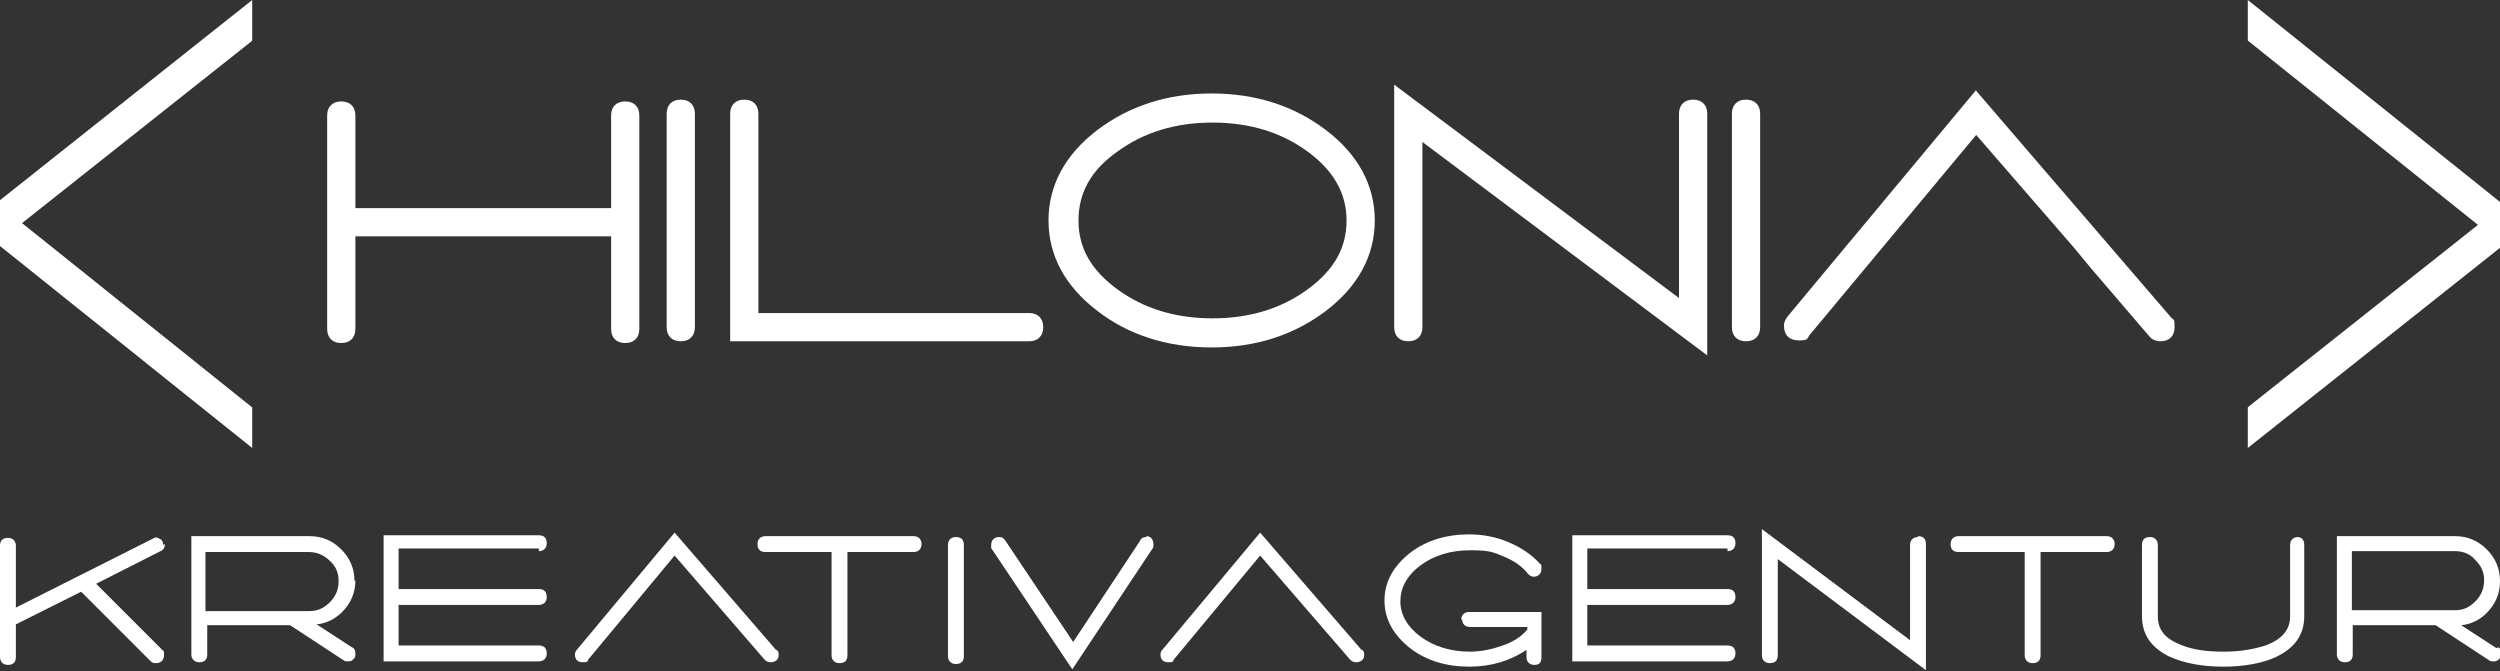 <?xml version="1.0" encoding="UTF-8"?>
<svg id="Ebene_1" data-name="Ebene 1" xmlns="http://www.w3.org/2000/svg" version="1.1" viewBox="0 0 283.5 76.1">
  <rect x="0" y="0" width="283.5" height="76.1" fill="#333333" stroke="none"/>
  <defs>
    <style>
      .cls-1 {
        fill: #fff;
        stroke-width: 0px;
      }
    </style>
  </defs>
  <path class="cls-1" d="M70.9,11.5c-1,0-1.6.6-1.6,1.6v10.5h-29v-10.5c0-1-.6-1.6-1.6-1.6s-1.6.6-1.6,1.6v24.2c0,1,.6,1.6,1.6,1.6s1.6-.6,1.6-1.6v-10.5h29v10.5c0,1,.6,1.6,1.6,1.6s1.6-.6,1.6-1.6V13.1c0-1-.6-1.6-1.6-1.6"/>
  <path class="cls-1" d="M77.2,11.3c-1,0-1.6.6-1.6,1.6v24.2c0,1,.6,1.6,1.6,1.6s1.6-.6,1.6-1.6V12.9c0-1-.6-1.6-1.6-1.6"/>
  <path class="cls-1" d="M116.6,35.5h-30.6V12.9c0-1-.6-1.6-1.6-1.6s-1.6.6-1.6,1.6v25.8h33.9c1,0,1.6-.6,1.6-1.6,0-1-.6-1.6-1.6-1.6"/>
  <path class="cls-1" d="M150.3,14.7h0c-3.6-2.7-7.9-4.1-12.9-4.1s-9.3,1.4-12.9,4.1c-3.7,2.8-5.6,6.3-5.6,10.3s1.9,7.5,5.6,10.3c3.5,2.7,7.9,4.1,12.9,4.1s9.3-1.4,12.9-4.1c3.7-2.8,5.6-6.3,5.6-10.3s-1.9-7.5-5.6-10.3M152.7,25c0,3.1-1.4,5.6-4.4,7.8-3,2.2-6.6,3.3-10.8,3.3s-7.8-1.1-10.8-3.3c-3-2.2-4.4-4.7-4.4-7.8s1.4-5.7,4.4-7.8c3-2.2,6.6-3.3,10.8-3.3s7.8,1.1,10.8,3.3c3,2.2,4.4,4.8,4.4,7.8"/>
  <path class="cls-1" d="M192,11.3c-1,0-1.6.6-1.6,1.6v20.9l-32.3-24.2v27.5c0,1,.6,1.6,1.6,1.6s1.6-.6,1.6-1.6v-21l32.3,24.2V12.9c0-1-.6-1.6-1.6-1.6"/>
  <path class="cls-1" d="M198,11.3c-1,0-1.6.6-1.6,1.6v24.2c0,1,.6,1.6,1.6,1.6s1.6-.6,1.6-1.6V12.9c0-1-.6-1.6-1.6-1.6"/>
  <path class="cls-1" d="M224.1,10.2l-21.4,25.7c-.2.3-.4.6-.4,1,0,1.1.6,1.7,1.7,1.7s.9-.2,1.2-.6l18.9-22.7,11.1,12.8,1.9,2.3,6.6,7.7c.3.4.8.6,1.3.6,1,0,1.6-.6,1.6-1.6s-.1-.8-.4-1.1l-22.1-25.7Z"/>
  <polygon class="cls-1" points="0 27.9 28.6 50.8 28.6 46.2 2.5 25.3 28.5 4.7 28.6 4.6 28.6 0 0 22.7 0 27.9"/>
  <polygon class="cls-1" points="254.9 0 254.9 4.6 281 25.5 255 46.1 254.9 46.2 254.9 50.8 283.5 28.1 283.5 22.9 254.9 0"/>
  <path class="cls-1" d="M18.5,61.8c0-.3-.1-.6-.4-.7-.3-.2-.5-.2-.8,0l-15.5,7.8v-7c0-.5-.3-.9-.9-.9s-.9.3-.9.9v12.6c0,.5.3.9.9.9s.9-.3.9-.9v-3.7l7.4-3.7,7.9,7.9c.2.2.4.2.6.2.5,0,.9-.3.9-.9s0-.4-.2-.6l-7.5-7.5,7.3-3.7c.3-.1.5-.4.5-.8"/>
  <path class="cls-1" d="M40.2,65.9c0-1.4-.5-2.6-1.5-3.6s-2.2-1.5-3.6-1.5h-13.4v13.4c0,.5.3.9.9.9s.9-.3.9-.9v-3.3h9.4l6.1,4c.1.1.3.1.5.1.3,0,.5-.1.7-.4.1-.1.1-.3.1-.5,0-.3-.1-.6-.4-.7l-4-2.6c1.1-.1,2.1-.6,2.9-1.4,1-1,1.5-2.2,1.5-3.6M38.4,65.9c0,.9-.3,1.7-1,2.4s-1.4,1-2.4,1h-11.7v-6.7h11.7c.9,0,1.7.3,2.4,1,.7.6,1,1.4,1,2.3"/>
  <path class="cls-1" d="M61.1,62.5c.5,0,.9-.3.9-.9s-.3-.9-.9-.9h-17.6v14.3h17.6c.5,0,.9-.3.9-.9s-.3-.9-.9-.9h-15.9v-4.6h15.9c.5,0,.9-.3.9-.9s-.3-.9-.9-.9h-15.9v-4.6h15.9Z"/>
  <path class="cls-1" d="M103.6,60.8h-16.8c-.5,0-.9.3-.9.9s.3.9.9.9h7.5v11.7c0,.5.3.9.9.9s.9-.3.9-.9v-11.7h7.5c.5,0,.9-.3.9-.9,0-.5-.3-.9-.9-.9"/>
  <path class="cls-1" d="M108.4,60.9c-.5,0-.9.3-.9.9v12.6c0,.5.3.9.9.9s.9-.3.9-.9v-12.6c0-.6-.3-.9-.9-.9"/>
  <path class="cls-1" d="M130,60.9c-.3,0-.6.1-.7.4l-7.6,11.5-7.7-11.5c-.2-.3-.4-.4-.7-.4-.5,0-.9.3-.9.9s0,.3.1.5l9.1,13.6,9.1-13.7c.1-.1.1-.3.1-.5,0-.5-.3-.9-.8-.9"/>
  <path class="cls-1" d="M165.8,70.2c0,.5.3.9.9.9h6.5v.3c-.7.8-1.6,1.4-2.8,1.8-1.1.4-2.4.7-3.7.7-2.2,0-4.1-.6-5.6-1.7-1.5-1.1-2.3-2.5-2.3-4s.7-2.9,2.3-4.1c1.5-1.1,3.4-1.7,5.6-1.7s2.6.2,3.8.7c1.2.5,2.1,1.1,2.8,2,.2.2.4.3.6.3.5,0,.9-.3.9-.9s0-.4-.2-.6c-.9-1-2.1-1.8-3.5-2.4s-2.9-.9-4.5-.9c-2.6,0-4.9.7-6.7,2.1-1.9,1.5-2.9,3.3-2.9,5.4s1,3.9,2.9,5.4c1.8,1.4,4.1,2.1,6.7,2.1s4.7-.7,6.5-1.9v.8c0,.5.3.9.9.9s.8-.3.8-.9v-5.1h-8.2c-.5,0-.9.3-.9.9"/>
  <path class="cls-1" d="M195.9,62.5c.5,0,.9-.3.9-.9s-.3-.9-.9-.9h-17.6v14.3h17.6c.5,0,.9-.3.9-.9s-.3-.9-.9-.9h-15.9v-4.6h15.9c.5,0,.9-.3.9-.9s-.3-.9-.9-.9h-15.9v-4.6h15.9Z"/>
  <path class="cls-1" d="M217.5,60.9c-.5,0-.9.3-.9.9v10.8l-16.8-12.6v14.3c0,.5.3.9.9.9s.9-.3.9-.9v-10.9l16.8,12.6v-14.3c0-.6-.3-.9-.9-.9"/>
  <path class="cls-1" d="M238.9,60.8h-16.8c-.5,0-.9.3-.9.9s.3.9.9.9h7.5v11.7c0,.5.3.9.9.9s.9-.3.9-.9v-11.7h7.5c.5,0,.9-.3.9-.9,0-.5-.3-.9-.9-.9"/>
  <path class="cls-1" d="M260.6,60.9c-.5,0-.9.3-.9.9v8.1c0,1.5-.9,2.6-2.8,3.3-1.3.4-2.8.7-4.7.7s-3.4-.2-4.7-.7c-1.9-.7-2.8-1.7-2.8-3.3v-8.1c0-.5-.3-.9-.9-.9s-.9.3-.9.9v8.1c0,2.1,1.1,3.6,3.2,4.6,1.6.7,3.6,1.1,6,1.1s4.5-.4,6-1.1c2.1-1,3.2-2.5,3.2-4.6v-8.1c0-.6-.3-.9-.8-.9"/>
  <path class="cls-1" d="M283.1,73.5l-4-2.6c1.1-.1,2.1-.6,2.9-1.4,1-1,1.5-2.2,1.5-3.6s-.5-2.6-1.5-3.6-2.2-1.5-3.6-1.5h-13.4v13.4c0,.5.3.9.9.9s.9-.3.9-.9v-3.3h9.4l6.1,4c.1.1.3.1.5.1.3,0,.5-.1.7-.4,0-.1.2-.3.2-.5,0-.3-.1-.5-.4-.7M266.7,62.5h11.7c.9,0,1.7.3,2.3,1,.7.7,1,1.4,1,2.3s-.3,1.7-1,2.4-1.4,1-2.3,1h-11.7v-6.7Z"/>
  <path class="cls-1" d="M88,73.7l-11.5-13.3-11.1,13.3c-.1.1-.2.3-.2.5,0,.6.3.9.9.9s.5-.1.6-.3l9.8-11.8,10.2,11.8c.2.2.4.3.7.3.5,0,.9-.3.9-.8,0-.2,0-.4-.2-.6"/>
  <path class="cls-1" d="M154.4,73.7l-11.5-13.3-11.1,13.3c-.1.1-.2.3-.2.5,0,.6.3.9.9.9s.5-.1.6-.3l9.8-11.8,10.2,11.8c.2.2.4.3.7.3.5,0,.9-.3.9-.8,0-.2,0-.4-.2-.6"/>
</svg>